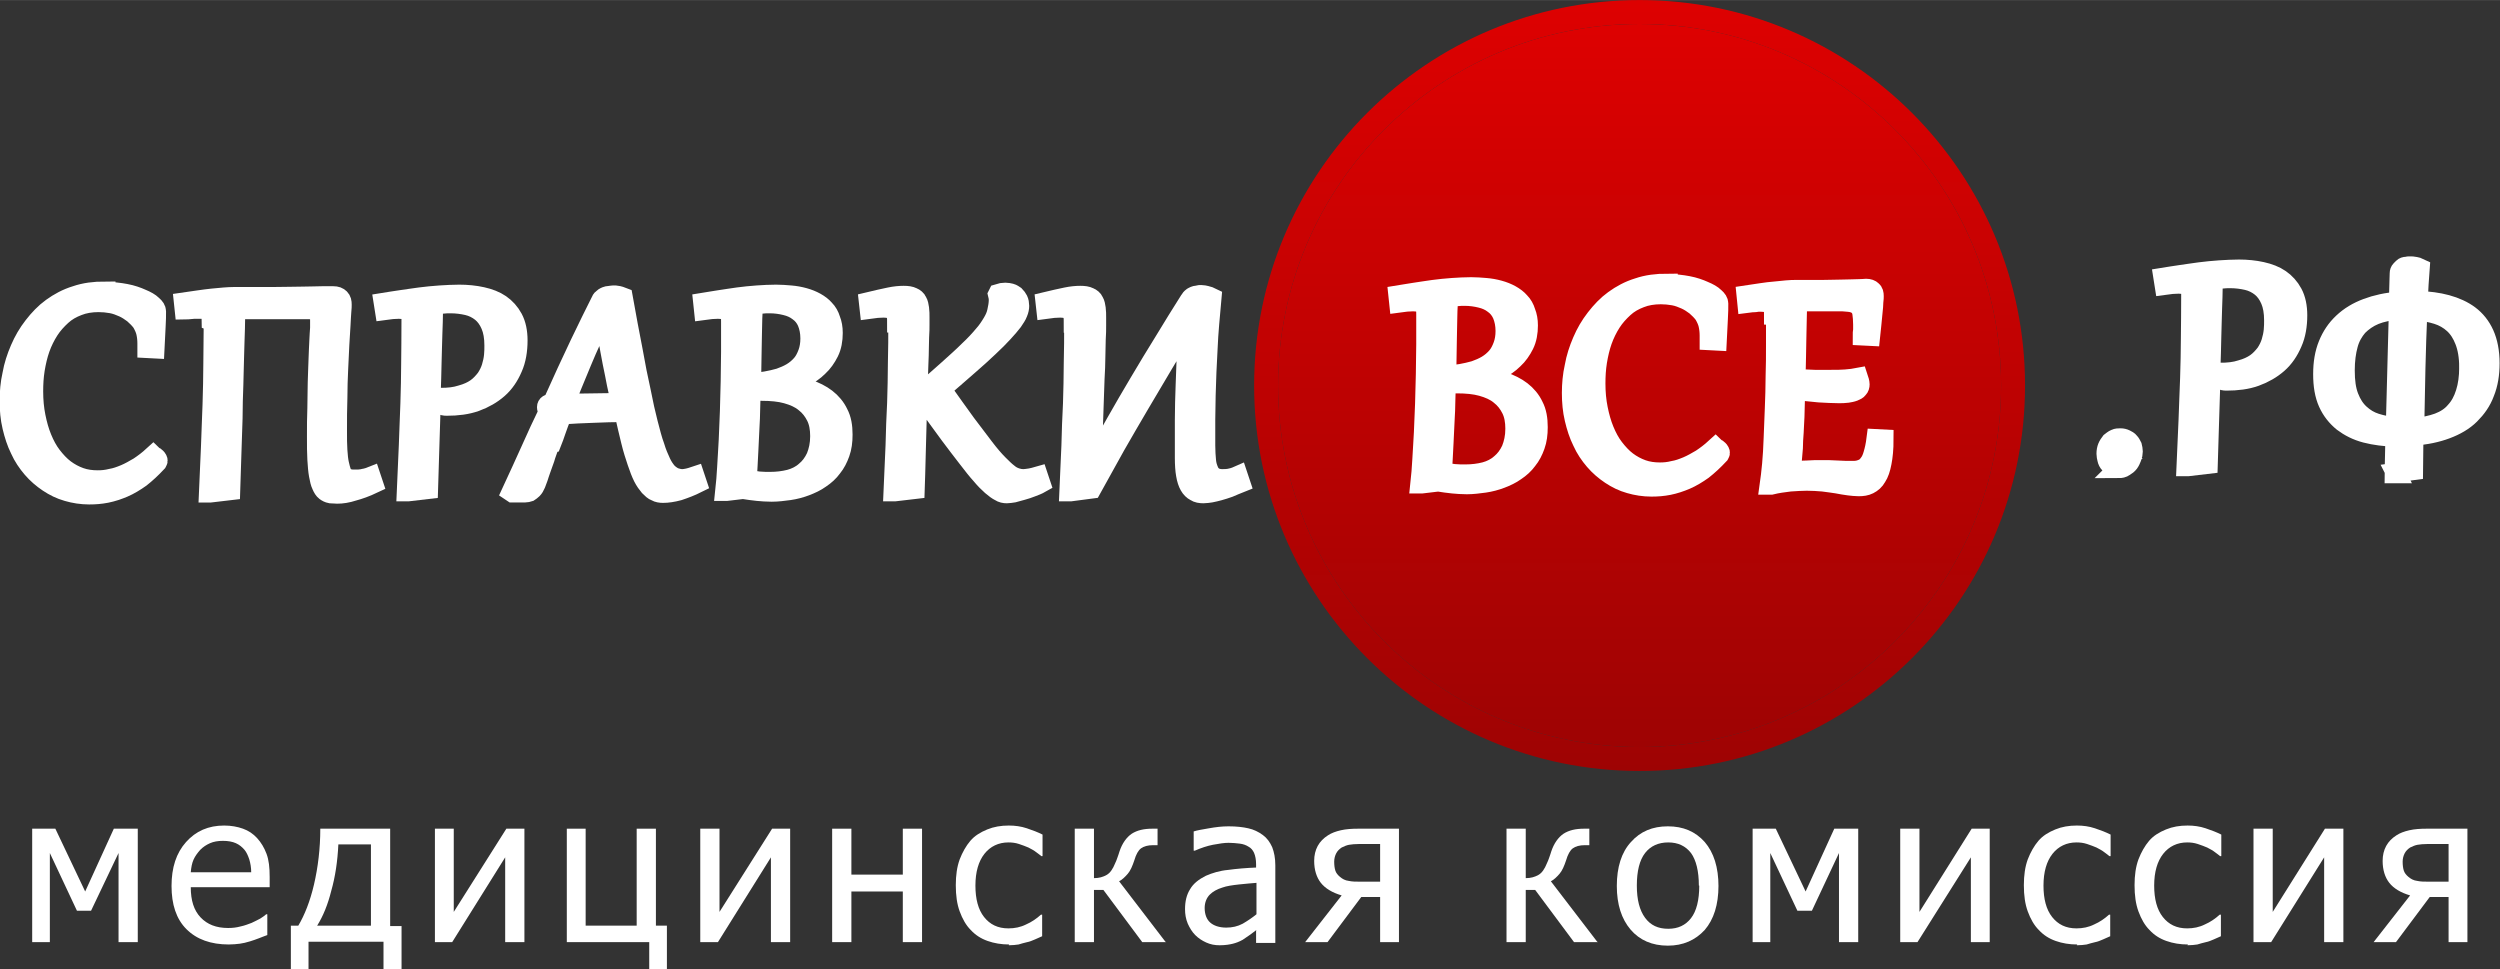 <?xml version="1.0" encoding="UTF-8"?>
<!DOCTYPE svg PUBLIC "-//W3C//DTD SVG 1.1//EN" "http://www.w3.org/Graphics/SVG/1.1/DTD/svg11.dtd">
<!-- Creator: CorelDRAW 2017 -->
<svg xmlns="http://www.w3.org/2000/svg" xml:space="preserve" width="63.692mm" height="24.694mm" version="1.1" shape-rendering="geometricPrecision" text-rendering="geometricPrecision" image-rendering="optimizeQuality" fill-rule="evenodd" clip-rule="evenodd"
viewBox="0 0 6369 2469"
 xmlns:xlink="http://www.w3.org/1999/xlink">
 <rect x="0" y="0" width="6369" height="2469" fill="#333333" stroke="none"/>
 <defs>
    <linearGradient id="id0" gradientUnits="userSpaceOnUse" x1="4177" y1="1964" x2="4177" y2="-1038">
     <stop offset="0" stop-opacity="1" stop-color="#9E0303"/>
     <stop offset="1" stop-opacity="1" stop-color="red"/>
    </linearGradient>
    <linearGradient id="id1" gradientUnits="userSpaceOnUse" x1="4177" y1="1903" x2="4177" y2="-911">
     <stop offset="0" stop-opacity="1" stop-color="#9E0303"/>
     <stop offset="1" stop-opacity="1" stop-color="red"/>
    </linearGradient>
 </defs>
 <g id="Слой_x0020_1">
  <g id="_2466965254128">
   <polygon fill="white" fill-rule="nonzero" points="351,2400 302,2400 302,2173 232,2320 196,2320 127,2173 127,2400 82,2400 82,2111 141,2111 217,2271 290,2111 351,2111 "/>
   <path id="1" fill="white" fill-rule="nonzero" d="M583 2406c-46,0 -82,-13 -108,-39 -26,-26 -38,-63 -38,-110 0,-47 12,-84 37,-112 25,-28 57,-42 97,-42 18,0 34,3 48,8 14,5 26,13 36,24 10,11 18,24 24,40 6,16 8,35 8,59l0 26 -201 0c0,34 8,59 25,77 17,18 40,27 70,27 11,0 21,-1 32,-4 10,-2 20,-6 28,-9 9,-4 16,-8 22,-11 6,-4 11,-7 15,-11l3 0 0 53c-6,2 -13,5 -21,8 -8,3 -16,6 -23,8 -10,3 -18,5 -26,6 -8,1 -18,2 -29,2zm57 -183c0,-13 -2,-24 -5,-34 -3,-9 -7,-18 -12,-24 -6,-7 -13,-13 -22,-17 -9,-4 -20,-6 -33,-6 -13,0 -24,2 -33,6 -9,4 -17,9 -25,17 -7,8 -13,16 -17,25 -4,9 -6,20 -7,32l154 0z"/>
   <path id="2" fill="white" fill-rule="nonzero" d="M1022 2469l-45 0 0 -70 -191 0 0 70 -45 0 0 -111 19 0c16,-27 30,-62 40,-105 10,-43 16,-91 16,-142l178 0 0 248 29 0 0 111zm-77 -111l0 -207 -83 0c-2,43 -8,83 -18,118 -9,36 -21,65 -36,89l137 0z"/>
   <polygon id="3" fill="white" fill-rule="nonzero" points="1336,2400 1287,2400 1287,2184 1152,2400 1108,2400 1108,2111 1156,2111 1156,2323 1290,2111 1336,2111 "/>
   <polygon id="4" fill="white" fill-rule="nonzero" points="1699,2469 1654,2469 1654,2400 1444,2400 1444,2111 1492,2111 1492,2358 1622,2358 1622,2111 1671,2111 1671,2358 1699,2358 "/>
   <polygon id="5" fill="white" fill-rule="nonzero" points="2013,2400 1964,2400 1964,2184 1829,2400 1784,2400 1784,2111 1833,2111 1833,2323 1967,2111 2013,2111 "/>
   <polygon id="6" fill="white" fill-rule="nonzero" points="2349,2400 2300,2400 2300,2271 2169,2271 2169,2400 2120,2400 2120,2111 2169,2111 2169,2228 2300,2228 2300,2111 2349,2111 "/>
   <path id="7" fill="white" fill-rule="nonzero" d="M2571 2406c-20,0 -38,-3 -55,-9 -17,-6 -31,-15 -43,-28 -12,-12 -21,-28 -28,-47 -7,-19 -10,-41 -10,-67 0,-25 3,-47 10,-66 7,-18 16,-34 27,-47 11,-13 26,-22 43,-29 17,-7 35,-10 55,-10 16,0 31,2 46,7 15,5 28,10 40,16l0 55 -3 0c-3,-3 -8,-6 -13,-10 -5,-4 -12,-8 -20,-12 -7,-3 -15,-6 -24,-9 -9,-3 -18,-4 -27,-4 -25,0 -46,10 -61,29 -15,19 -23,46 -23,81 0,34 7,61 22,80 15,19 35,29 62,29 16,0 31,-3 45,-10 14,-6 27,-15 38,-25l3 0 0 55c-5,2 -11,5 -18,8 -7,3 -14,6 -20,7 -8,2 -16,4 -22,6 -7,1 -15,2 -25,2z"/>
   <path id="8" fill="white" fill-rule="nonzero" d="M2971 2400l-61 0 -99 -133 -24 0 0 133 -49 0 0 -289 49 0 0 126c13,0 23,-3 32,-8 9,-5 16,-15 22,-30 2,-4 4,-9 6,-15 2,-6 4,-11 5,-15 7,-21 18,-36 31,-45 14,-9 31,-13 53,-13l13 0 0 42 -11 0c-14,0 -24,3 -31,8 -7,5 -13,16 -17,30 -5,15 -10,27 -17,35 -7,8 -14,15 -22,19l118 154z"/>
   <path id="9" fill="white" fill-rule="nonzero" d="M3201 2329l0 -80c-11,1 -26,2 -44,4 -18,2 -32,4 -43,8 -13,4 -24,10 -32,18 -8,8 -13,20 -13,34 0,16 5,29 14,37 9,8 23,13 41,13 15,0 29,-3 42,-10 12,-7 24,-15 35,-24zm0 40c-4,3 -9,7 -16,12 -7,5 -13,9 -19,13 -9,5 -17,8 -25,10 -8,2 -19,4 -34,4 -12,0 -23,-2 -34,-7 -11,-5 -20,-11 -28,-19 -8,-8 -14,-18 -19,-29 -5,-12 -7,-24 -7,-37 0,-20 4,-37 13,-51 8,-14 22,-25 40,-34 16,-7 35,-13 57,-15 22,-3 46,-5 71,-6l0 -9c0,-11 -2,-21 -5,-28 -3,-7 -8,-13 -14,-16 -6,-4 -14,-7 -23,-8 -9,-1 -18,-2 -28,-2 -11,0 -24,2 -40,5 -15,3 -30,8 -46,15l-3 0 0 -49c9,-3 22,-5 39,-8 17,-3 33,-5 50,-5 20,0 37,2 50,5 14,3 26,9 37,17 11,8 18,18 24,31 5,13 8,28 8,46l0 198 -49 0 0 -31z"/>
   <path id="10" fill="white" fill-rule="nonzero" d="M3565 2400l-49 0 0 -115 -48 0 -86 115 -57 0 93 -119c-24,-7 -42,-18 -53,-32 -11,-14 -17,-33 -17,-56 0,-14 3,-27 9,-38 6,-11 15,-20 26,-27 9,-6 20,-10 33,-13 13,-3 28,-4 44,-4l104 0 0 289zm-49 -153l0 -97 -53 0c-11,0 -20,1 -26,2 -6,1 -13,4 -19,7 -6,4 -11,9 -14,15 -3,6 -5,13 -5,21 0,9 1,17 3,23 2,6 6,11 12,16 6,5 13,9 22,10 9,2 18,2 29,2l51 0z"/>
   <path id="11" fill="white" fill-rule="nonzero" d="M4071 2400l-61 0 -99 -133 -24 0 0 133 -49 0 0 -289 49 0 0 126c13,0 23,-3 32,-8 9,-5 16,-15 22,-30 2,-4 4,-9 6,-15 2,-6 4,-11 5,-15 7,-21 18,-36 31,-45 14,-9 31,-13 53,-13l13 0 0 42 -11 0c-14,0 -24,3 -31,8 -7,5 -13,16 -17,30 -5,15 -10,27 -17,35 -7,8 -14,15 -22,19l118 154z"/>
   <path id="12" fill="white" fill-rule="nonzero" d="M4378 2256c0,49 -12,86 -35,113 -24,26 -55,40 -94,40 -40,0 -72,-14 -95,-41 -23,-27 -35,-64 -35,-111 0,-48 12,-86 36,-112 24,-27 55,-40 94,-40 39,0 70,13 94,40 23,27 35,64 35,113zm-50 0c0,-37 -7,-65 -20,-83 -14,-18 -33,-27 -58,-27 -25,0 -45,9 -59,27 -14,18 -21,46 -21,83 0,36 7,63 21,82 14,19 33,28 59,28 25,0 44,-9 58,-27 14,-18 21,-46 21,-83z"/>
   <polygon id="13" fill="white" fill-rule="nonzero" points="4734,2400 4685,2400 4685,2173 4616,2320 4579,2320 4510,2173 4510,2400 4465,2400 4465,2111 4524,2111 4600,2271 4673,2111 4734,2111 "/>
   <polygon id="14" fill="white" fill-rule="nonzero" points="5069,2400 5021,2400 5021,2184 4885,2400 4841,2400 4841,2111 4890,2111 4890,2323 5023,2111 5069,2111 "/>
   <path id="15" fill="white" fill-rule="nonzero" d="M5292 2406c-20,0 -38,-3 -55,-9 -17,-6 -31,-15 -43,-28 -12,-12 -21,-28 -28,-47 -7,-19 -10,-41 -10,-67 0,-25 3,-47 10,-66 7,-18 16,-34 27,-47 11,-13 26,-22 43,-29 17,-7 35,-10 55,-10 16,0 31,2 46,7 15,5 28,10 40,16l0 55 -3 0c-3,-3 -8,-6 -13,-10 -5,-4 -12,-8 -20,-12 -7,-3 -15,-6 -24,-9 -9,-3 -18,-4 -27,-4 -25,0 -46,10 -61,29 -15,19 -23,46 -23,81 0,34 7,61 22,80 15,19 35,29 62,29 16,0 31,-3 45,-10 14,-6 27,-15 38,-25l3 0 0 55c-5,2 -11,5 -18,8 -7,3 -14,6 -20,7 -8,2 -16,4 -22,6 -7,1 -15,2 -25,2z"/>
   <path id="16" fill="white" fill-rule="nonzero" d="M5574 2406c-20,0 -38,-3 -55,-9 -17,-6 -31,-15 -43,-28 -12,-12 -21,-28 -28,-47 -7,-19 -10,-41 -10,-67 0,-25 3,-47 10,-66 7,-18 16,-34 27,-47 11,-13 26,-22 43,-29 17,-7 35,-10 55,-10 16,0 31,2 46,7 15,5 28,10 40,16l0 55 -3 0c-3,-3 -8,-6 -13,-10 -5,-4 -12,-8 -20,-12 -7,-3 -15,-6 -24,-9 -9,-3 -18,-4 -27,-4 -25,0 -46,10 -61,29 -15,19 -23,46 -23,81 0,34 7,61 22,80 15,19 35,29 62,29 16,0 31,-3 45,-10 14,-6 27,-15 38,-25l3 0 0 55c-5,2 -11,5 -18,8 -7,3 -14,6 -20,7 -8,2 -16,4 -22,6 -7,1 -15,2 -25,2z"/>
   <polygon id="17" fill="white" fill-rule="nonzero" points="5970,2400 5921,2400 5921,2184 5786,2400 5741,2400 5741,2111 5790,2111 5790,2323 5923,2111 5970,2111 "/>
   <path id="18" fill="white" fill-rule="nonzero" d="M6287 2400l-49 0 0 -115 -48 0 -86 115 -57 0 93 -119c-24,-7 -42,-18 -53,-32 -11,-14 -17,-33 -17,-56 0,-14 3,-27 9,-38 6,-11 15,-20 26,-27 9,-6 20,-10 33,-13 13,-3 28,-4 44,-4l104 0 0 289zm-49 -153l0 -97 -53 0c-11,0 -20,1 -26,2 -6,1 -13,4 -19,7 -6,4 -11,9 -14,15 -3,6 -5,13 -5,21 0,9 1,17 3,23 2,6 6,11 12,16 6,5 13,9 22,10 9,2 18,2 29,2l51 0z"/>
   <path fill="white" fill-rule="nonzero" d="M268 743c19,0 36,2 52,5 16,3 30,8 41,13 12,5 21,10 27,16 7,6 10,11 10,16 0,10 0,23 -1,38 -1,16 -2,35 -3,57l-19 -1c0,-2 0,-4 0,-6 0,-2 0,-4 0,-6 0,-10 -1,-19 -3,-28 -2,-9 -6,-17 -11,-26 -6,-8 -13,-15 -21,-22 -8,-6 -17,-12 -26,-16 -9,-4 -19,-8 -30,-10 -11,-2 -22,-3 -33,-3 -19,0 -37,3 -52,9 -16,6 -30,14 -42,25 -12,11 -23,23 -32,37 -9,14 -17,30 -23,47 -6,17 -10,35 -13,53 -3,19 -4,37 -4,56 0,23 2,44 6,64 4,20 9,38 16,55 7,17 15,32 25,45 10,13 21,25 33,34 12,9 25,16 39,21 14,5 29,7 45,7 11,0 22,-1 34,-4 12,-2 23,-6 35,-11 12,-5 24,-12 36,-19 12,-8 24,-17 36,-28 1,1 2,1 4,2 1,1 3,2 4,3 1,1 2,2 3,4 1,1 1,2 1,4 0,1 -1,2 -2,4 -14,15 -28,28 -42,39 -14,10 -29,19 -43,25 -14,6 -29,11 -44,14 -15,3 -29,4 -44,4 -19,0 -38,-3 -55,-8 -18,-5 -34,-13 -49,-23 -15,-10 -29,-22 -41,-36 -12,-14 -23,-30 -31,-48 -9,-18 -15,-37 -20,-58 -5,-21 -7,-43 -7,-66 0,-22 2,-45 7,-67 4,-23 11,-44 20,-65 9,-21 20,-40 34,-58 14,-18 29,-34 47,-47 18,-13 38,-24 61,-31 23,-8 48,-11 75,-11z"/>
   <path id="1" fill="white" fill-rule="nonzero" d="M539 818c0,-6 -1,-12 -2,-16 -1,-4 -3,-7 -6,-9 -3,-2 -6,-4 -10,-5 -4,-1 -8,-1 -12,-1 -3,0 -5,0 -7,0 -2,0 -5,0 -8,0 -3,0 -6,1 -10,1 -4,0 -9,1 -14,1l-2 -19c28,-4 53,-8 73,-10 21,-2 40,-4 56,-4 38,0 71,0 100,0 29,0 54,-1 74,-1 20,0 37,-1 50,-1 13,0 22,0 28,0 8,0 13,2 17,6 4,4 5,9 5,16 0,3 0,9 -1,18 -1,9 -1,20 -2,34 -1,14 -2,30 -3,49 -1,19 -2,40 -3,63 -1,23 -2,47 -2,74 -1,27 -1,54 -1,84 0,19 0,35 1,49 1,14 2,25 4,34 2,9 4,17 6,22 2,5 5,9 9,12 3,3 7,5 11,5 4,1 9,1 14,1 3,0 6,0 9,0 3,0 6,-1 9,-1 3,-1 6,-1 10,-2 4,-1 8,-2 13,-4l6 18c-19,9 -36,15 -51,19 -15,5 -29,7 -41,7 -6,0 -12,-1 -17,-1 -5,-1 -9,-3 -13,-6 -4,-3 -7,-8 -10,-15 -3,-6 -5,-15 -7,-26 -2,-11 -3,-24 -4,-40 -1,-16 -1,-35 -1,-58 0,-25 0,-49 1,-72 0,-23 1,-46 1,-66 1,-21 1,-40 2,-58 1,-18 1,-34 2,-47 1,-14 1,-25 2,-34 0,-9 0,-15 0,-18 0,-4 0,-9 -1,-12 -1,-4 -2,-7 -4,-9 -2,-2 -5,-4 -8,-6 -4,-1 -8,-2 -15,-2 -7,0 -15,0 -24,0 -10,0 -22,0 -37,0 -15,0 -32,0 -53,0 -20,0 -45,0 -73,0 0,13 -1,29 -1,49 -1,19 -1,41 -2,65 -1,24 -1,50 -2,77 -1,28 -2,56 -2,86 -1,30 -2,60 -3,91 -1,31 -2,62 -3,93l-51 6 -4 0c2,-41 3,-80 5,-117 1,-37 3,-73 4,-108 1,-35 2,-70 2,-104 0,-34 1,-70 1,-106z"/>
   <path id="2" fill="white" fill-rule="nonzero" d="M1049 821c0,-6 0,-11 -1,-15 -1,-4 -3,-8 -5,-11 -2,-3 -6,-5 -10,-6 -4,-1 -10,-2 -17,-2 -10,0 -22,1 -36,3l-3 -19c13,-2 28,-5 44,-7 16,-2 32,-5 49,-7 17,-2 34,-4 51,-5 17,-1 33,-2 49,-2 20,0 40,2 58,6 18,4 34,10 47,19 13,9 24,21 32,36 8,15 12,34 12,56 0,26 -4,50 -13,70 -9,21 -21,39 -37,53 -16,14 -35,25 -57,33 -22,8 -47,11 -74,11 -6,0 -10,-1 -13,-3 -2,-2 -4,-6 -4,-12l0 -3c0,-1 0,-2 0,-3 21,0 39,-2 54,-7 15,-4 28,-10 38,-17 10,-7 18,-16 25,-25 6,-9 11,-19 14,-29 3,-10 5,-19 6,-29 1,-10 1,-18 1,-26 0,-21 -3,-38 -9,-52 -6,-14 -14,-25 -24,-33 -10,-8 -22,-14 -35,-17 -13,-3 -28,-5 -42,-5 -8,0 -15,0 -22,1 -7,1 -14,1 -23,2 0,11 -1,26 -1,44 -1,18 -1,40 -2,64 -1,24 -1,50 -2,79 -1,29 -2,58 -2,89 -1,31 -2,63 -3,96 -1,33 -2,65 -3,98l-51 6 -4 0c2,-41 3,-80 5,-117 1,-37 3,-72 4,-107 1,-35 2,-69 2,-103 0,-34 1,-69 1,-105z"/>
   <path id="3" fill="white" fill-rule="nonzero" d="M1401 1130c-5,15 -10,27 -13,38 -4,11 -7,20 -10,28 -3,8 -5,15 -7,21 -2,6 -4,11 -6,16 -2,5 -5,10 -8,13 -3,3 -6,5 -9,7 -3,1 -7,2 -11,2 -4,0 -8,0 -12,0 -2,0 -5,0 -9,0 -4,0 -7,0 -10,0l-3 -2c17,-37 34,-73 49,-107 15,-34 30,-66 45,-97 -3,-5 -4,-9 -4,-12 0,-6 5,-9 14,-9 26,-58 49,-108 70,-152 21,-44 39,-80 54,-110 1,-3 3,-5 6,-7 2,-2 5,-3 7,-4 3,-1 6,-2 9,-2 3,0 6,-1 9,-1 4,0 8,0 12,1 4,1 8,2 13,4 9,50 17,94 25,134 7,40 14,75 21,106 6,31 12,58 18,81 6,23 11,43 17,59 5,17 11,30 16,41 5,11 11,19 16,25 6,6 12,10 18,13 6,2 13,4 20,4 5,0 10,-1 15,-2 5,-1 11,-3 17,-5l6 18c-16,8 -32,14 -47,19 -15,4 -28,6 -40,6 -6,0 -13,-1 -18,-4 -6,-2 -11,-7 -17,-13 -5,-6 -11,-14 -16,-24 -5,-10 -10,-23 -15,-38 -5,-15 -11,-33 -16,-54 -5,-21 -11,-45 -17,-73 -26,0 -53,1 -78,2 -26,1 -53,2 -80,4 -6,15 -11,28 -15,40 -4,12 -8,23 -12,33zm180 -105c-3,-14 -6,-30 -10,-47 -3,-17 -7,-35 -11,-55 -4,-19 -7,-39 -11,-60 -4,-21 -7,-42 -11,-63l-1 0c-20,43 -39,83 -55,122 -16,39 -31,74 -43,106 25,0 48,-1 71,-1 23,0 46,-1 70,-1z"/>
   <path id="4" fill="white" fill-rule="nonzero" d="M1902 1220c11,3 21,5 31,6 10,1 20,1 29,1 18,0 34,-2 50,-6 15,-4 29,-11 40,-21 11,-9 20,-21 27,-36 6,-15 10,-32 10,-53 0,-19 -3,-36 -10,-50 -7,-14 -16,-26 -29,-36 -12,-10 -28,-17 -46,-22 -18,-5 -39,-7 -63,-7 -5,0 -9,0 -14,0 -5,0 -10,0 -14,1 0,9 -1,19 -1,31 0,12 -1,24 -1,37 -1,13 -1,27 -2,41 -1,14 -1,28 -2,42 -1,13 -1,26 -2,39 -1,12 -1,23 -2,33zm16 -443c0,9 0,21 -1,34 0,13 -1,29 -1,46 0,17 -1,35 -1,55 0,20 -1,41 -1,62 12,0 25,-1 37,-3 12,-2 24,-5 35,-8 11,-4 21,-8 31,-14 10,-6 18,-13 25,-21 7,-8 12,-18 16,-29 4,-11 6,-23 6,-37 0,-16 -3,-30 -8,-42 -5,-11 -12,-20 -22,-27 -9,-7 -20,-12 -33,-15 -12,-3 -26,-5 -40,-5 -7,0 -14,0 -21,1 -7,1 -14,1 -22,3zm-56 44c0,-6 0,-11 -1,-15 -1,-4 -3,-8 -5,-11 -2,-3 -6,-5 -10,-6 -4,-1 -10,-2 -17,-2 -10,0 -22,1 -36,3l-2 -19c13,-2 27,-5 42,-7 15,-2 31,-5 47,-7 16,-2 33,-4 49,-5 16,-1 32,-2 48,-2 12,0 25,1 37,2 12,1 23,3 34,6 11,3 21,7 30,12 9,5 17,11 23,18 7,7 12,16 15,26 4,10 6,21 6,34 0,18 -3,35 -10,49 -7,14 -16,27 -27,37 -11,11 -24,20 -39,27 -15,7 -30,13 -47,17l0 2c22,2 41,5 59,11 18,6 34,14 47,24 13,10 24,23 31,38 8,15 11,33 11,54 0,18 -2,33 -7,47 -5,14 -11,26 -20,37 -8,11 -18,20 -30,28 -11,8 -24,14 -37,19 -13,5 -28,9 -42,11 -15,2 -30,4 -45,4 -13,0 -25,-1 -36,-2 -11,-1 -24,-3 -37,-5l-42 5 -4 0c2,-19 4,-39 5,-61 1,-22 3,-45 4,-69 1,-24 2,-48 3,-73 1,-25 1,-51 2,-76 0,-26 1,-51 1,-76 0,-25 0,-50 0,-74z"/>
   <path id="5" fill="white" fill-rule="nonzero" d="M2344 1004c27,-23 51,-44 71,-62 20,-18 38,-34 53,-49 15,-14 27,-27 37,-39 10,-11 17,-22 23,-32 6,-10 10,-19 12,-29 2,-9 4,-19 4,-29 0,-5 -1,-10 -2,-14l1 -2c6,-2 12,-3 18,-3 5,0 10,1 14,2 4,1 8,4 11,6 3,3 6,7 8,11 2,4 3,10 3,15 0,5 -1,11 -4,18 -2,6 -7,13 -13,22 -6,8 -14,17 -24,28 -10,11 -22,23 -37,37 -15,14 -32,30 -52,47 -20,18 -43,37 -69,60 24,34 45,63 63,88 18,24 34,45 47,62 13,17 25,31 35,41 10,10 18,18 26,24 7,6 14,9 20,11 6,2 12,3 18,3 5,0 11,-1 18,-2 6,-1 13,-3 20,-5l6 18c-7,4 -15,7 -23,10 -8,3 -16,6 -24,8 -8,2 -15,4 -22,6 -7,1 -12,2 -17,2 -6,0 -12,-1 -18,-5 -6,-3 -13,-8 -21,-15 -8,-7 -17,-16 -27,-28 -10,-11 -21,-25 -34,-42 -13,-17 -28,-36 -45,-59 -17,-23 -36,-49 -57,-78 -3,-4 -6,-8 -9,-12 -3,-4 -6,-8 -9,-13l0 -3zm-59 -182c0,-7 0,-13 -1,-17 -1,-5 -3,-9 -5,-12 -3,-3 -6,-5 -11,-7 -4,-1 -10,-2 -17,-2 -10,0 -22,1 -36,3l-2 -18c21,-5 38,-9 53,-12 14,-3 27,-4 36,-4 10,0 17,1 23,4 5,2 10,6 12,11 3,5 4,11 5,18 1,7 1,15 1,24 0,2 0,8 0,16 0,8 0,19 -1,33 0,13 -1,29 -1,46 -1,17 -1,36 -2,57 -1,20 -1,42 -2,65 -1,23 -1,46 -2,71 -1,24 -1,49 -2,74 -1,25 -1,50 -2,74l-51 6 -4 0c2,-41 3,-80 5,-117 1,-37 2,-73 4,-108 1,-35 2,-69 2,-103 1,-34 1,-68 1,-102z"/>
   <path id="6" fill="white" fill-rule="nonzero" d="M2735 822c0,-7 0,-13 -1,-17 -1,-5 -3,-9 -5,-12 -3,-3 -6,-5 -11,-7 -4,-1 -10,-2 -17,-2 -10,0 -22,1 -36,3l-2 -18c21,-5 38,-9 53,-12 14,-3 27,-4 36,-4 10,0 17,1 23,4 5,2 10,6 12,11 3,5 4,11 5,18 1,7 1,15 1,24 0,4 0,10 0,19 0,9 0,21 -1,35 0,14 -1,29 -1,46 0,17 -1,35 -2,54 -1,19 -1,39 -2,58 -1,20 -1,40 -2,59 -1,19 -1,38 -2,56 -1,18 -2,34 -3,49l2 0c20,-37 40,-73 60,-108 20,-35 40,-70 61,-105 21,-35 41,-69 63,-104 21,-35 43,-70 65,-105 1,-2 3,-4 5,-6 2,-2 5,-3 7,-4 3,-1 5,-2 8,-2 3,-1 6,-1 9,-1 4,0 9,1 13,2 5,1 10,3 14,5 -2,23 -4,46 -6,67 -2,21 -3,42 -4,62 -1,20 -2,40 -3,60 -1,20 -1,40 -2,60 0,20 -1,41 -1,62 0,21 0,43 0,66 0,15 1,28 2,39 1,11 4,19 7,26 3,7 8,12 13,15 5,3 12,5 20,5 6,0 12,0 18,-1 6,-1 14,-3 23,-7l6 18c-10,4 -20,8 -29,12 -9,3 -17,6 -25,8 -8,2 -15,4 -21,5 -7,1 -13,2 -19,2 -8,0 -15,-1 -21,-5 -6,-3 -11,-8 -15,-15 -4,-7 -7,-16 -9,-28 -2,-11 -3,-26 -3,-43 0,-33 0,-65 0,-96 0,-31 1,-60 2,-88 1,-28 2,-55 3,-82 1,-26 3,-51 5,-76l-2 0c-21,35 -42,69 -62,103 -20,34 -41,69 -61,103 -20,34 -41,70 -61,105 -20,36 -40,72 -61,110l-53 7 -4 0c2,-41 3,-79 5,-116 1,-37 2,-72 4,-107 1,-35 2,-69 2,-103 1,-34 1,-69 1,-104z"/>
   <path id="7" fill="none" fill-rule="nonzero" stroke="white" stroke-width="50" d="M268 743c19,0 36,2 52,5 16,3 30,8 41,13 12,5 21,10 27,16 7,6 10,11 10,16 0,10 0,23 -1,38 -1,16 -2,35 -3,57l-19 -1c0,-2 0,-4 0,-6 0,-2 0,-4 0,-6 0,-10 -1,-19 -3,-28 -2,-9 -6,-17 -11,-26 -6,-8 -13,-15 -21,-22 -8,-6 -17,-12 -26,-16 -9,-4 -19,-8 -30,-10 -11,-2 -22,-3 -33,-3 -19,0 -37,3 -52,9 -16,6 -30,14 -42,25 -12,11 -23,23 -32,37 -9,14 -17,30 -23,47 -6,17 -10,35 -13,53 -3,19 -4,37 -4,56 0,23 2,44 6,64 4,20 9,38 16,55 7,17 15,32 25,45 10,13 21,25 33,34 12,9 25,16 39,21 14,5 29,7 45,7 11,0 22,-1 34,-4 12,-2 23,-6 35,-11 12,-5 24,-12 36,-19 12,-8 24,-17 36,-28 1,1 2,1 4,2 1,1 3,2 4,3 1,1 2,2 3,4 1,1 1,2 1,4 0,1 -1,2 -2,4 -14,15 -28,28 -42,39 -14,10 -29,19 -43,25 -14,6 -29,11 -44,14 -15,3 -29,4 -44,4 -19,0 -38,-3 -55,-8 -18,-5 -34,-13 -49,-23 -15,-10 -29,-22 -41,-36 -12,-14 -23,-30 -31,-48 -9,-18 -15,-37 -20,-58 -5,-21 -7,-43 -7,-66 0,-22 2,-45 7,-67 4,-23 11,-44 20,-65 9,-21 20,-40 34,-58 14,-18 29,-34 47,-47 18,-13 38,-24 61,-31 23,-8 48,-11 75,-11z"/>
   <path id="8" fill="none" fill-rule="nonzero" stroke="white" stroke-width="50" d="M539 818c0,-6 -1,-12 -2,-16 -1,-4 -3,-7 -6,-9 -3,-2 -6,-4 -10,-5 -4,-1 -8,-1 -12,-1 -3,0 -5,0 -7,0 -2,0 -5,0 -8,0 -3,0 -6,1 -10,1 -4,0 -9,1 -14,1l-2 -19c28,-4 53,-8 73,-10 21,-2 40,-4 56,-4 38,0 71,0 100,0 29,0 54,-1 74,-1 20,0 37,-1 50,-1 13,0 22,0 28,0 8,0 13,2 17,6 4,4 5,9 5,16 0,3 0,9 -1,18 -1,9 -1,20 -2,34 -1,14 -2,30 -3,49 -1,19 -2,40 -3,63 -1,23 -2,47 -2,74 -1,27 -1,54 -1,84 0,19 0,35 1,49 1,14 2,25 4,34 2,9 4,17 6,22 2,5 5,9 9,12 3,3 7,5 11,5 4,1 9,1 14,1 3,0 6,0 9,0 3,0 6,-1 9,-1 3,-1 6,-1 10,-2 4,-1 8,-2 13,-4l6 18c-19,9 -36,15 -51,19 -15,5 -29,7 -41,7 -6,0 -12,-1 -17,-1 -5,-1 -9,-3 -13,-6 -4,-3 -7,-8 -10,-15 -3,-6 -5,-15 -7,-26 -2,-11 -3,-24 -4,-40 -1,-16 -1,-35 -1,-58 0,-25 0,-49 1,-72 0,-23 1,-46 1,-66 1,-21 1,-40 2,-58 1,-18 1,-34 2,-47 1,-14 1,-25 2,-34 0,-9 0,-15 0,-18 0,-4 0,-9 -1,-12 -1,-4 -2,-7 -4,-9 -2,-2 -5,-4 -8,-6 -4,-1 -8,-2 -15,-2 -7,0 -15,0 -24,0 -10,0 -22,0 -37,0 -15,0 -32,0 -53,0 -20,0 -45,0 -73,0 0,13 -1,29 -1,49 -1,19 -1,41 -2,65 -1,24 -1,50 -2,77 -1,28 -2,56 -2,86 -1,30 -2,60 -3,91 -1,31 -2,62 -3,93l-51 6 -4 0c2,-41 3,-80 5,-117 1,-37 3,-73 4,-108 1,-35 2,-70 2,-104 0,-34 1,-70 1,-106z"/>
   <path id="9" fill="none" fill-rule="nonzero" stroke="white" stroke-width="50" d="M1049 821c0,-6 0,-11 -1,-15 -1,-4 -3,-8 -5,-11 -2,-3 -6,-5 -10,-6 -4,-1 -10,-2 -17,-2 -10,0 -22,1 -36,3l-3 -19c13,-2 28,-5 44,-7 16,-2 32,-5 49,-7 17,-2 34,-4 51,-5 17,-1 33,-2 49,-2 20,0 40,2 58,6 18,4 34,10 47,19 13,9 24,21 32,36 8,15 12,34 12,56 0,26 -4,50 -13,70 -9,21 -21,39 -37,53 -16,14 -35,25 -57,33 -22,8 -47,11 -74,11 -6,0 -10,-1 -13,-3 -2,-2 -4,-6 -4,-12l0 -3c0,-1 0,-2 0,-3 21,0 39,-2 54,-7 15,-4 28,-10 38,-17 10,-7 18,-16 25,-25 6,-9 11,-19 14,-29 3,-10 5,-19 6,-29 1,-10 1,-18 1,-26 0,-21 -3,-38 -9,-52 -6,-14 -14,-25 -24,-33 -10,-8 -22,-14 -35,-17 -13,-3 -28,-5 -42,-5 -8,0 -15,0 -22,1 -7,1 -14,1 -23,2 0,11 -1,26 -1,44 -1,18 -1,40 -2,64 -1,24 -1,50 -2,79 -1,29 -2,58 -2,89 -1,31 -2,63 -3,96 -1,33 -2,65 -3,98l-51 6 -4 0c2,-41 3,-80 5,-117 1,-37 3,-72 4,-107 1,-35 2,-69 2,-103 0,-34 1,-69 1,-105z"/>
   <path id="10" fill="none" fill-rule="nonzero" stroke="white" stroke-width="50" d="M1401 1130c-5,15 -10,27 -13,38 -4,11 -7,20 -10,28 -3,8 -5,15 -7,21 -2,6 -4,11 -6,16 -2,5 -5,10 -8,13 -3,3 -6,5 -9,7 -3,1 -7,2 -11,2 -4,0 -8,0 -12,0 -2,0 -5,0 -9,0 -4,0 -7,0 -10,0l-3 -2c17,-37 34,-73 49,-107 15,-34 30,-66 45,-97 -3,-5 -4,-9 -4,-12 0,-6 5,-9 14,-9 26,-58 49,-108 70,-152 21,-44 39,-80 54,-110 1,-3 3,-5 6,-7 2,-2 5,-3 7,-4 3,-1 6,-2 9,-2 3,0 6,-1 9,-1 4,0 8,0 12,1 4,1 8,2 13,4 9,50 17,94 25,134 7,40 14,75 21,106 6,31 12,58 18,81 6,23 11,43 17,59 5,17 11,30 16,41 5,11 11,19 16,25 6,6 12,10 18,13 6,2 13,4 20,4 5,0 10,-1 15,-2 5,-1 11,-3 17,-5l6 18c-16,8 -32,14 -47,19 -15,4 -28,6 -40,6 -6,0 -13,-1 -18,-4 -6,-2 -11,-7 -17,-13 -5,-6 -11,-14 -16,-24 -5,-10 -10,-23 -15,-38 -5,-15 -11,-33 -16,-54 -5,-21 -11,-45 -17,-73 -26,0 -53,1 -78,2 -26,1 -53,2 -80,4 -6,15 -11,28 -15,40 -4,12 -8,23 -12,33zm180 -105c-3,-14 -6,-30 -10,-47 -3,-17 -7,-35 -11,-55 -4,-19 -7,-39 -11,-60 -4,-21 -7,-42 -11,-63l-1 0c-20,43 -39,83 -55,122 -16,39 -31,74 -43,106 25,0 48,-1 71,-1 23,0 46,-1 70,-1z"/>
   <path id="11" fill="none" fill-rule="nonzero" stroke="white" stroke-width="50" d="M1902 1220c11,3 21,5 31,6 10,1 20,1 29,1 18,0 34,-2 50,-6 15,-4 29,-11 40,-21 11,-9 20,-21 27,-36 6,-15 10,-32 10,-53 0,-19 -3,-36 -10,-50 -7,-14 -16,-26 -29,-36 -12,-10 -28,-17 -46,-22 -18,-5 -39,-7 -63,-7 -5,0 -9,0 -14,0 -5,0 -10,0 -14,1 0,9 -1,19 -1,31 0,12 -1,24 -1,37 -1,13 -1,27 -2,41 -1,14 -1,28 -2,42 -1,13 -1,26 -2,39 -1,12 -1,23 -2,33zm16 -443c0,9 0,21 -1,34 0,13 -1,29 -1,46 0,17 -1,35 -1,55 0,20 -1,41 -1,62 12,0 25,-1 37,-3 12,-2 24,-5 35,-8 11,-4 21,-8 31,-14 10,-6 18,-13 25,-21 7,-8 12,-18 16,-29 4,-11 6,-23 6,-37 0,-16 -3,-30 -8,-42 -5,-11 -12,-20 -22,-27 -9,-7 -20,-12 -33,-15 -12,-3 -26,-5 -40,-5 -7,0 -14,0 -21,1 -7,1 -14,1 -22,3zm-56 44c0,-6 0,-11 -1,-15 -1,-4 -3,-8 -5,-11 -2,-3 -6,-5 -10,-6 -4,-1 -10,-2 -17,-2 -10,0 -22,1 -36,3l-2 -19c13,-2 27,-5 42,-7 15,-2 31,-5 47,-7 16,-2 33,-4 49,-5 16,-1 32,-2 48,-2 12,0 25,1 37,2 12,1 23,3 34,6 11,3 21,7 30,12 9,5 17,11 23,18 7,7 12,16 15,26 4,10 6,21 6,34 0,18 -3,35 -10,49 -7,14 -16,27 -27,37 -11,11 -24,20 -39,27 -15,7 -30,13 -47,17l0 2c22,2 41,5 59,11 18,6 34,14 47,24 13,10 24,23 31,38 8,15 11,33 11,54 0,18 -2,33 -7,47 -5,14 -11,26 -20,37 -8,11 -18,20 -30,28 -11,8 -24,14 -37,19 -13,5 -28,9 -42,11 -15,2 -30,4 -45,4 -13,0 -25,-1 -36,-2 -11,-1 -24,-3 -37,-5l-42 5 -4 0c2,-19 4,-39 5,-61 1,-22 3,-45 4,-69 1,-24 2,-48 3,-73 1,-25 1,-51 2,-76 0,-26 1,-51 1,-76 0,-25 0,-50 0,-74z"/>
   <path id="12" fill="none" fill-rule="nonzero" stroke="white" stroke-width="50" d="M2344 1004c27,-23 51,-44 71,-62 20,-18 38,-34 53,-49 15,-14 27,-27 37,-39 10,-11 17,-22 23,-32 6,-10 10,-19 12,-29 2,-9 4,-19 4,-29 0,-5 -1,-10 -2,-14l1 -2c6,-2 12,-3 18,-3 5,0 10,1 14,2 4,1 8,4 11,6 3,3 6,7 8,11 2,4 3,10 3,15 0,5 -1,11 -4,18 -2,6 -7,13 -13,22 -6,8 -14,17 -24,28 -10,11 -22,23 -37,37 -15,14 -32,30 -52,47 -20,18 -43,37 -69,60 24,34 45,63 63,88 18,24 34,45 47,62 13,17 25,31 35,41 10,10 18,18 26,24 7,6 14,9 20,11 6,2 12,3 18,3 5,0 11,-1 18,-2 6,-1 13,-3 20,-5l6 18c-7,4 -15,7 -23,10 -8,3 -16,6 -24,8 -8,2 -15,4 -22,6 -7,1 -12,2 -17,2 -6,0 -12,-1 -18,-5 -6,-3 -13,-8 -21,-15 -8,-7 -17,-16 -27,-28 -10,-11 -21,-25 -34,-42 -13,-17 -28,-36 -45,-59 -17,-23 -36,-49 -57,-78 -3,-4 -6,-8 -9,-12 -3,-4 -6,-8 -9,-13l0 -3zm-59 -182c0,-7 0,-13 -1,-17 -1,-5 -3,-9 -5,-12 -3,-3 -6,-5 -11,-7 -4,-1 -10,-2 -17,-2 -10,0 -22,1 -36,3l-2 -18c21,-5 38,-9 53,-12 14,-3 27,-4 36,-4 10,0 17,1 23,4 5,2 10,6 12,11 3,5 4,11 5,18 1,7 1,15 1,24 0,2 0,8 0,16 0,8 0,19 -1,33 0,13 -1,29 -1,46 -1,17 -1,36 -2,57 -1,20 -1,42 -2,65 -1,23 -1,46 -2,71 -1,24 -1,49 -2,74 -1,25 -1,50 -2,74l-51 6 -4 0c2,-41 3,-80 5,-117 1,-37 2,-73 4,-108 1,-35 2,-69 2,-103 1,-34 1,-68 1,-102z"/>
   <path id="13" fill="none" fill-rule="nonzero" stroke="white" stroke-width="50" d="M2735 822c0,-7 0,-13 -1,-17 -1,-5 -3,-9 -5,-12 -3,-3 -6,-5 -11,-7 -4,-1 -10,-2 -17,-2 -10,0 -22,1 -36,3l-2 -18c21,-5 38,-9 53,-12 14,-3 27,-4 36,-4 10,0 17,1 23,4 5,2 10,6 12,11 3,5 4,11 5,18 1,7 1,15 1,24 0,4 0,10 0,19 0,9 0,21 -1,35 0,14 -1,29 -1,46 0,17 -1,35 -2,54 -1,19 -1,39 -2,58 -1,20 -1,40 -2,59 -1,19 -1,38 -2,56 -1,18 -2,34 -3,49l2 0c20,-37 40,-73 60,-108 20,-35 40,-70 61,-105 21,-35 41,-69 63,-104 21,-35 43,-70 65,-105 1,-2 3,-4 5,-6 2,-2 5,-3 7,-4 3,-1 5,-2 8,-2 3,-1 6,-1 9,-1 4,0 9,1 13,2 5,1 10,3 14,5 -2,23 -4,46 -6,67 -2,21 -3,42 -4,62 -1,20 -2,40 -3,60 -1,20 -1,40 -2,60 0,20 -1,41 -1,62 0,21 0,43 0,66 0,15 1,28 2,39 1,11 4,19 7,26 3,7 8,12 13,15 5,3 12,5 20,5 6,0 12,0 18,-1 6,-1 14,-3 23,-7l6 18c-10,4 -20,8 -29,12 -9,3 -17,6 -25,8 -8,2 -15,4 -21,5 -7,1 -13,2 -19,2 -8,0 -15,-1 -21,-5 -6,-3 -11,-8 -15,-15 -4,-7 -7,-16 -9,-28 -2,-11 -3,-26 -3,-43 0,-33 0,-65 0,-96 0,-31 1,-60 2,-88 1,-28 2,-55 3,-82 1,-26 3,-51 5,-76l-2 0c-21,35 -42,69 -62,103 -20,34 -41,69 -61,103 -20,34 -41,70 -61,105 -20,36 -40,72 -61,110l-53 7 -4 0c2,-41 3,-79 5,-116 1,-37 2,-72 4,-107 1,-35 2,-69 2,-103 1,-34 1,-69 1,-104z"/>
   <path fill="url(#id0)" d="M4177 0c542,0 982,440 982,982 0,542 -440,982 -982,982 -542,0 -982,-440 -982,-982 0,-542 440,-982 982,-982zm0 61c508,0 921,412 921,921 0,508 -412,921 -921,921 -508,0 -921,-412 -921,-921 0,-508 412,-921 921,-921z"/>
   <path fill="white" fill-rule="nonzero" d="M5398 1192c-5,0 -10,-1 -14,-3 -4,-2 -8,-5 -10,-8 -3,-3 -5,-7 -6,-12 -1,-4 -2,-9 -2,-13 0,-7 1,-12 3,-17 2,-5 5,-9 8,-13 4,-3 7,-6 12,-8 4,-2 8,-2 13,-2 5,0 9,1 13,3 4,2 8,4 10,7 3,3 5,7 7,11 1,4 2,9 2,13 0,5 -1,10 -3,15 -2,5 -4,10 -7,14 -3,4 -7,7 -12,10 -4,3 -9,4 -15,4z"/>
   <path id="1" fill="white" fill-rule="nonzero" d="M5583 757c0,-6 0,-11 -1,-15 -1,-4 -3,-8 -5,-11 -2,-3 -6,-5 -10,-6 -4,-1 -10,-2 -17,-2 -10,0 -22,1 -36,3l-3 -19c13,-2 28,-5 44,-7 16,-2 32,-5 49,-7 17,-2 34,-4 51,-5 17,-1 33,-2 49,-2 20,0 40,2 58,6 18,4 34,10 47,19 13,9 24,21 32,36 8,15 12,34 12,56 0,26 -4,50 -13,70 -9,21 -21,39 -37,53 -16,14 -35,25 -57,33 -22,8 -47,11 -74,11 -6,0 -10,-1 -13,-3 -2,-2 -4,-6 -4,-12l0 -3c0,-1 0,-2 0,-3 21,0 39,-2 54,-7 15,-4 28,-10 38,-17 10,-7 18,-16 25,-25 6,-9 11,-19 14,-29 3,-10 5,-19 6,-29 1,-10 1,-18 1,-26 0,-21 -3,-38 -9,-52 -6,-14 -14,-25 -24,-33 -10,-8 -22,-14 -35,-17 -13,-3 -28,-5 -42,-5 -8,0 -15,0 -22,1 -7,1 -14,1 -23,2 0,11 -1,26 -1,44 -1,18 -1,40 -2,64 -1,24 -1,50 -2,79 -1,29 -2,58 -2,89 -1,31 -2,63 -3,96 -1,33 -2,65 -3,98l-51 6 -4 0c2,-41 3,-80 5,-117 1,-37 3,-72 4,-107 1,-35 2,-69 2,-103 0,-34 1,-69 1,-105z"/>
   <path id="2" fill="white" fill-rule="nonzero" d="M6104 1206l-4 0c0,-14 1,-29 1,-44 0,-16 1,-32 1,-49 -27,-1 -52,-4 -75,-10 -23,-6 -42,-16 -58,-28 -16,-13 -29,-29 -38,-49 -9,-20 -13,-44 -13,-73 0,-28 4,-53 13,-75 9,-22 21,-40 38,-56 17,-16 37,-28 61,-37 24,-9 51,-15 81,-17 0,-13 1,-26 1,-38 0,-12 1,-23 1,-34 0,-3 1,-6 3,-8 2,-2 4,-4 6,-6 2,-2 5,-3 8,-3 3,-1 6,-1 10,-1 4,0 8,0 12,1 5,1 9,2 13,4 -2,27 -4,54 -5,83 27,1 51,4 73,10 22,6 42,15 58,27 16,12 29,28 38,48 9,20 14,45 14,74 0,28 -4,53 -13,75 -8,22 -21,40 -37,56 -16,16 -37,28 -61,37 -24,9 -52,15 -83,17l-1 88 -45 6zm186 -271c0,-27 -4,-49 -11,-67 -7,-18 -16,-32 -28,-43 -12,-11 -26,-19 -42,-24 -16,-5 -32,-8 -50,-10 -2,49 -4,98 -5,148 -1,50 -2,100 -3,150 24,-1 44,-6 61,-12 18,-7 32,-16 43,-29 12,-13 20,-28 26,-47 6,-19 9,-40 9,-66zm-316 9c0,27 3,49 10,67 7,18 16,32 28,43 12,11 25,19 41,24 16,5 32,8 50,10 1,-24 1,-49 2,-74 1,-25 1,-51 2,-77 1,-25 1,-51 2,-76 1,-25 1,-49 2,-72 -23,2 -44,6 -61,13 -17,7 -31,17 -43,29 -11,13 -20,28 -25,47 -5,18 -8,40 -8,65z"/>
   <path id="3" fill="none" fill-rule="nonzero" stroke="white" stroke-width="50" d="M5398 1192c-5,0 -10,-1 -14,-3 -4,-2 -8,-5 -10,-8 -3,-3 -5,-7 -6,-12 -1,-4 -2,-9 -2,-13 0,-7 1,-12 3,-17 2,-5 5,-9 8,-13 4,-3 7,-6 12,-8 4,-2 8,-2 13,-2 5,0 9,1 13,3 4,2 8,4 10,7 3,3 5,7 7,11 1,4 2,9 2,13 0,5 -1,10 -3,15 -2,5 -4,10 -7,14 -3,4 -7,7 -12,10 -4,3 -9,4 -15,4z"/>
   <path id="4" fill="none" fill-rule="nonzero" stroke="white" stroke-width="50" d="M5583 757c0,-6 0,-11 -1,-15 -1,-4 -3,-8 -5,-11 -2,-3 -6,-5 -10,-6 -4,-1 -10,-2 -17,-2 -10,0 -22,1 -36,3l-3 -19c13,-2 28,-5 44,-7 16,-2 32,-5 49,-7 17,-2 34,-4 51,-5 17,-1 33,-2 49,-2 20,0 40,2 58,6 18,4 34,10 47,19 13,9 24,21 32,36 8,15 12,34 12,56 0,26 -4,50 -13,70 -9,21 -21,39 -37,53 -16,14 -35,25 -57,33 -22,8 -47,11 -74,11 -6,0 -10,-1 -13,-3 -2,-2 -4,-6 -4,-12l0 -3c0,-1 0,-2 0,-3 21,0 39,-2 54,-7 15,-4 28,-10 38,-17 10,-7 18,-16 25,-25 6,-9 11,-19 14,-29 3,-10 5,-19 6,-29 1,-10 1,-18 1,-26 0,-21 -3,-38 -9,-52 -6,-14 -14,-25 -24,-33 -10,-8 -22,-14 -35,-17 -13,-3 -28,-5 -42,-5 -8,0 -15,0 -22,1 -7,1 -14,1 -23,2 0,11 -1,26 -1,44 -1,18 -1,40 -2,64 -1,24 -1,50 -2,79 -1,29 -2,58 -2,89 -1,31 -2,63 -3,96 -1,33 -2,65 -3,98l-51 6 -4 0c2,-41 3,-80 5,-117 1,-37 3,-72 4,-107 1,-35 2,-69 2,-103 0,-34 1,-69 1,-105z"/>
   <path id="5" fill="none" fill-rule="nonzero" stroke="white" stroke-width="50" d="M6104 1206l-4 0c0,-14 1,-29 1,-44 0,-16 1,-32 1,-49 -27,-1 -52,-4 -75,-10 -23,-6 -42,-16 -58,-28 -16,-13 -29,-29 -38,-49 -9,-20 -13,-44 -13,-73 0,-28 4,-53 13,-75 9,-22 21,-40 38,-56 17,-16 37,-28 61,-37 24,-9 51,-15 81,-17 0,-13 1,-26 1,-38 0,-12 1,-23 1,-34 0,-3 1,-6 3,-8 2,-2 4,-4 6,-6 2,-2 5,-3 8,-3 3,-1 6,-1 10,-1 4,0 8,0 12,1 5,1 9,2 13,4 -2,27 -4,54 -5,83 27,1 51,4 73,10 22,6 42,15 58,27 16,12 29,28 38,48 9,20 14,45 14,74 0,28 -4,53 -13,75 -8,22 -21,40 -37,56 -16,16 -37,28 -61,37 -24,9 -52,15 -83,17l-1 88 -45 6zm186 -271c0,-27 -4,-49 -11,-67 -7,-18 -16,-32 -28,-43 -12,-11 -26,-19 -42,-24 -16,-5 -32,-8 -50,-10 -2,49 -4,98 -5,148 -1,50 -2,100 -3,150 24,-1 44,-6 61,-12 18,-7 32,-16 43,-29 12,-13 20,-28 26,-47 6,-19 9,-40 9,-66zm-316 9c0,27 3,49 10,67 7,18 16,32 28,43 12,11 25,19 41,24 16,5 32,8 50,10 1,-24 1,-49 2,-74 1,-25 1,-51 2,-77 1,-25 1,-51 2,-76 1,-25 1,-49 2,-72 -23,2 -44,6 -61,13 -17,7 -31,17 -43,29 -11,13 -20,28 -25,47 -5,18 -8,40 -8,65z"/>
   <circle fill="url(#id1)" cx="4177" cy="982" r="921"/>
   <path fill="white" fill-rule="nonzero" d="M3673 1201c11,3 21,5 31,6 10,1 20,1 29,1 18,0 34,-2 50,-6 15,-4 29,-11 40,-21 11,-9 20,-21 27,-36 6,-15 10,-32 10,-53 0,-19 -3,-36 -10,-50 -7,-14 -16,-26 -29,-36 -12,-10 -28,-17 -46,-22 -18,-5 -39,-7 -63,-7 -5,0 -9,0 -14,0 -5,0 -10,0 -14,1 0,9 -1,19 -1,31 0,12 -1,24 -1,37 -1,13 -1,27 -2,41 -1,14 -1,28 -2,42 -1,13 -1,26 -2,39 -1,12 -1,23 -2,33zm16 -443c0,9 0,21 -1,34 0,13 -1,29 -1,46 0,17 -1,35 -1,55 0,20 -1,41 -1,62 12,0 25,-1 37,-3 12,-2 24,-5 35,-8 11,-4 21,-8 31,-14 10,-6 18,-13 25,-21 7,-8 12,-18 16,-29 4,-11 6,-23 6,-37 0,-16 -3,-30 -8,-42 -5,-11 -12,-20 -22,-27 -9,-7 -20,-12 -33,-15 -12,-3 -26,-5 -40,-5 -7,0 -14,0 -21,1 -7,1 -14,1 -22,3zm-56 44c0,-6 0,-11 -1,-15 -1,-4 -3,-8 -5,-11 -2,-3 -6,-5 -10,-6 -4,-1 -10,-2 -17,-2 -10,0 -22,1 -36,3l-2 -19c13,-2 27,-5 42,-7 15,-2 31,-5 47,-7 16,-2 33,-4 49,-5 16,-1 32,-2 48,-2 12,0 25,1 37,2 12,1 23,3 34,6 11,3 21,7 30,12 9,5 17,11 23,18 7,7 12,16 15,26 4,10 6,21 6,34 0,18 -3,35 -10,49 -7,14 -16,27 -27,37 -11,11 -24,20 -39,27 -15,7 -30,13 -47,17l0 2c22,2 41,5 59,11 18,6 34,14 47,24 13,10 24,23 31,38 8,15 11,33 11,54 0,18 -2,33 -7,47 -5,14 -11,26 -20,37 -8,11 -18,20 -30,28 -11,8 -24,14 -37,19 -13,5 -28,9 -42,11 -15,2 -30,4 -45,4 -13,0 -25,-1 -36,-2 -11,-1 -24,-3 -37,-5l-42 5 -4 0c2,-19 4,-39 5,-61 1,-22 3,-45 4,-69 1,-24 2,-48 3,-73 1,-25 1,-51 2,-76 0,-26 1,-51 1,-76 0,-25 0,-50 0,-74z"/>
   <path id="1" fill="white" fill-rule="nonzero" d="M4248 723c19,0 36,2 52,5 16,3 30,8 41,13 12,5 21,10 27,16 7,6 10,11 10,16 0,10 0,23 -1,38 -1,16 -2,35 -3,57l-19 -1c0,-2 0,-4 0,-6 0,-2 0,-4 0,-6 0,-10 -1,-19 -3,-28 -2,-9 -6,-17 -11,-26 -6,-8 -13,-15 -21,-22 -8,-6 -17,-12 -26,-16 -9,-4 -19,-8 -30,-10 -11,-2 -22,-3 -33,-3 -19,0 -37,3 -52,9 -16,6 -30,14 -42,25 -12,11 -23,23 -32,37 -9,14 -17,30 -23,47 -6,17 -10,35 -13,53 -3,19 -4,37 -4,56 0,23 2,44 6,64 4,20 9,38 16,55 7,17 15,32 25,45 10,13 21,25 33,34 12,9 25,16 39,21 14,5 29,7 45,7 11,0 22,-1 34,-4 12,-2 23,-6 35,-11 12,-5 24,-12 36,-19 12,-8 24,-17 36,-28 1,1 2,1 4,2 1,1 3,2 4,3 1,1 2,2 3,4 1,1 1,2 1,4 0,1 -1,2 -2,4 -14,15 -28,28 -42,39 -14,10 -29,19 -43,25 -14,6 -29,11 -44,14 -15,3 -29,4 -44,4 -19,0 -38,-3 -55,-8 -18,-5 -34,-13 -49,-23 -15,-10 -29,-22 -41,-36 -12,-14 -23,-30 -31,-48 -9,-18 -15,-37 -20,-58 -5,-21 -7,-43 -7,-66 0,-22 2,-45 7,-67 4,-23 11,-44 20,-65 9,-21 20,-40 34,-58 14,-18 29,-34 47,-47 18,-13 38,-24 61,-31 23,-8 48,-11 75,-11z"/>
   <path id="2" fill="white" fill-rule="nonzero" d="M4519 802c0,-6 0,-11 -1,-15 -1,-4 -3,-8 -5,-10 -2,-3 -6,-5 -10,-6 -4,-1 -10,-2 -17,-2 -5,0 -10,0 -15,1 -6,0 -12,1 -20,2l-2 -20c14,-2 27,-4 39,-6 12,-2 23,-3 34,-4 11,-1 20,-2 30,-3 9,-1 18,-1 26,-1 23,0 44,0 64,0 20,0 38,-1 54,-1 16,0 28,-1 39,-1 10,0 16,-1 19,-1 7,0 12,2 15,5 4,3 5,8 5,14 0,3 0,8 -1,15 0,7 -1,16 -2,26 -1,10 -2,20 -3,31 -1,11 -2,21 -3,30l-20 -1c0,-5 0,-10 1,-15 0,-5 0,-9 0,-13 0,-12 -1,-22 -2,-29 -1,-8 -4,-13 -8,-18 -4,-4 -9,-7 -16,-9 -7,-2 -15,-2 -25,-3 -14,0 -27,0 -37,0 -11,0 -21,0 -31,0l-11 0c-6,0 -11,0 -17,0 -6,0 -12,0 -20,0 0,12 -1,25 -1,40 0,15 -1,30 -1,47 0,17 -1,34 -1,53 0,19 -1,38 -2,57 18,1 35,1 49,2 14,0 28,0 40,0 15,0 28,0 39,-1 11,-1 22,-2 32,-4 2,6 4,12 4,17 0,4 -1,8 -4,11 -2,3 -6,5 -11,7 -5,2 -11,3 -17,4 -7,1 -14,1 -22,1 -15,0 -31,-1 -50,-2 -19,-2 -39,-4 -60,-6 0,8 -1,18 -1,30 0,12 -1,24 -1,37 -1,13 -1,27 -2,40 -1,14 -2,27 -2,40 -1,13 -2,24 -3,35 -1,10 -2,19 -3,26 14,-2 27,-4 41,-4 13,-1 25,-1 36,-1 15,0 29,0 42,1 13,1 26,1 39,1 9,0 16,-1 23,-4 6,-2 12,-6 17,-13 5,-6 9,-14 12,-25 3,-10 6,-23 8,-39l19 1c0,24 -2,44 -5,59 -3,16 -7,28 -13,37 -5,9 -12,15 -20,19 -8,4 -16,5 -26,5 -8,0 -16,-1 -25,-2 -9,-1 -19,-3 -30,-5 -11,-2 -23,-3 -36,-5 -13,-1 -26,-2 -41,-2 -13,0 -27,1 -43,2 -16,2 -32,4 -48,8l-4 0c2,-14 4,-31 6,-52 2,-20 3,-42 4,-67 1,-24 2,-49 3,-76 1,-27 2,-54 2,-81 1,-27 1,-54 1,-81 0,-27 0,-52 0,-76z"/>
   <path id="3" fill="none" fill-rule="nonzero" stroke="white" stroke-width="50" d="M3673 1201c11,3 21,5 31,6 10,1 20,1 29,1 18,0 34,-2 50,-6 15,-4 29,-11 40,-21 11,-9 20,-21 27,-36 6,-15 10,-32 10,-53 0,-19 -3,-36 -10,-50 -7,-14 -16,-26 -29,-36 -12,-10 -28,-17 -46,-22 -18,-5 -39,-7 -63,-7 -5,0 -9,0 -14,0 -5,0 -10,0 -14,1 0,9 -1,19 -1,31 0,12 -1,24 -1,37 -1,13 -1,27 -2,41 -1,14 -1,28 -2,42 -1,13 -1,26 -2,39 -1,12 -1,23 -2,33zm16 -443c0,9 0,21 -1,34 0,13 -1,29 -1,46 0,17 -1,35 -1,55 0,20 -1,41 -1,62 12,0 25,-1 37,-3 12,-2 24,-5 35,-8 11,-4 21,-8 31,-14 10,-6 18,-13 25,-21 7,-8 12,-18 16,-29 4,-11 6,-23 6,-37 0,-16 -3,-30 -8,-42 -5,-11 -12,-20 -22,-27 -9,-7 -20,-12 -33,-15 -12,-3 -26,-5 -40,-5 -7,0 -14,0 -21,1 -7,1 -14,1 -22,3zm-56 44c0,-6 0,-11 -1,-15 -1,-4 -3,-8 -5,-11 -2,-3 -6,-5 -10,-6 -4,-1 -10,-2 -17,-2 -10,0 -22,1 -36,3l-2 -19c13,-2 27,-5 42,-7 15,-2 31,-5 47,-7 16,-2 33,-4 49,-5 16,-1 32,-2 48,-2 12,0 25,1 37,2 12,1 23,3 34,6 11,3 21,7 30,12 9,5 17,11 23,18 7,7 12,16 15,26 4,10 6,21 6,34 0,18 -3,35 -10,49 -7,14 -16,27 -27,37 -11,11 -24,20 -39,27 -15,7 -30,13 -47,17l0 2c22,2 41,5 59,11 18,6 34,14 47,24 13,10 24,23 31,38 8,15 11,33 11,54 0,18 -2,33 -7,47 -5,14 -11,26 -20,37 -8,11 -18,20 -30,28 -11,8 -24,14 -37,19 -13,5 -28,9 -42,11 -15,2 -30,4 -45,4 -13,0 -25,-1 -36,-2 -11,-1 -24,-3 -37,-5l-42 5 -4 0c2,-19 4,-39 5,-61 1,-22 3,-45 4,-69 1,-24 2,-48 3,-73 1,-25 1,-51 2,-76 0,-26 1,-51 1,-76 0,-25 0,-50 0,-74z"/>
   <path id="4" fill="none" fill-rule="nonzero" stroke="white" stroke-width="50" d="M4248 723c19,0 36,2 52,5 16,3 30,8 41,13 12,5 21,10 27,16 7,6 10,11 10,16 0,10 0,23 -1,38 -1,16 -2,35 -3,57l-19 -1c0,-2 0,-4 0,-6 0,-2 0,-4 0,-6 0,-10 -1,-19 -3,-28 -2,-9 -6,-17 -11,-26 -6,-8 -13,-15 -21,-22 -8,-6 -17,-12 -26,-16 -9,-4 -19,-8 -30,-10 -11,-2 -22,-3 -33,-3 -19,0 -37,3 -52,9 -16,6 -30,14 -42,25 -12,11 -23,23 -32,37 -9,14 -17,30 -23,47 -6,17 -10,35 -13,53 -3,19 -4,37 -4,56 0,23 2,44 6,64 4,20 9,38 16,55 7,17 15,32 25,45 10,13 21,25 33,34 12,9 25,16 39,21 14,5 29,7 45,7 11,0 22,-1 34,-4 12,-2 23,-6 35,-11 12,-5 24,-12 36,-19 12,-8 24,-17 36,-28 1,1 2,1 4,2 1,1 3,2 4,3 1,1 2,2 3,4 1,1 1,2 1,4 0,1 -1,2 -2,4 -14,15 -28,28 -42,39 -14,10 -29,19 -43,25 -14,6 -29,11 -44,14 -15,3 -29,4 -44,4 -19,0 -38,-3 -55,-8 -18,-5 -34,-13 -49,-23 -15,-10 -29,-22 -41,-36 -12,-14 -23,-30 -31,-48 -9,-18 -15,-37 -20,-58 -5,-21 -7,-43 -7,-66 0,-22 2,-45 7,-67 4,-23 11,-44 20,-65 9,-21 20,-40 34,-58 14,-18 29,-34 47,-47 18,-13 38,-24 61,-31 23,-8 48,-11 75,-11z"/>
   <path id="5" fill="none" fill-rule="nonzero" stroke="white" stroke-width="50" d="M4519 802c0,-6 0,-11 -1,-15 -1,-4 -3,-8 -5,-10 -2,-3 -6,-5 -10,-6 -4,-1 -10,-2 -17,-2 -5,0 -10,0 -15,1 -6,0 -12,1 -20,2l-2 -20c14,-2 27,-4 39,-6 12,-2 23,-3 34,-4 11,-1 20,-2 30,-3 9,-1 18,-1 26,-1 23,0 44,0 64,0 20,0 38,-1 54,-1 16,0 28,-1 39,-1 10,0 16,-1 19,-1 7,0 12,2 15,5 4,3 5,8 5,14 0,3 0,8 -1,15 0,7 -1,16 -2,26 -1,10 -2,20 -3,31 -1,11 -2,21 -3,30l-20 -1c0,-5 0,-10 1,-15 0,-5 0,-9 0,-13 0,-12 -1,-22 -2,-29 -1,-8 -4,-13 -8,-18 -4,-4 -9,-7 -16,-9 -7,-2 -15,-2 -25,-3 -14,0 -27,0 -37,0 -11,0 -21,0 -31,0l-11 0c-6,0 -11,0 -17,0 -6,0 -12,0 -20,0 0,12 -1,25 -1,40 0,15 -1,30 -1,47 0,17 -1,34 -1,53 0,19 -1,38 -2,57 18,1 35,1 49,2 14,0 28,0 40,0 15,0 28,0 39,-1 11,-1 22,-2 32,-4 2,6 4,12 4,17 0,4 -1,8 -4,11 -2,3 -6,5 -11,7 -5,2 -11,3 -17,4 -7,1 -14,1 -22,1 -15,0 -31,-1 -50,-2 -19,-2 -39,-4 -60,-6 0,8 -1,18 -1,30 0,12 -1,24 -1,37 -1,13 -1,27 -2,40 -1,14 -2,27 -2,40 -1,13 -2,24 -3,35 -1,10 -2,19 -3,26 14,-2 27,-4 41,-4 13,-1 25,-1 36,-1 15,0 29,0 42,1 13,1 26,1 39,1 9,0 16,-1 23,-4 6,-2 12,-6 17,-13 5,-6 9,-14 12,-25 3,-10 6,-23 8,-39l19 1c0,24 -2,44 -5,59 -3,16 -7,28 -13,37 -5,9 -12,15 -20,19 -8,4 -16,5 -26,5 -8,0 -16,-1 -25,-2 -9,-1 -19,-3 -30,-5 -11,-2 -23,-3 -36,-5 -13,-1 -26,-2 -41,-2 -13,0 -27,1 -43,2 -16,2 -32,4 -48,8l-4 0c2,-14 4,-31 6,-52 2,-20 3,-42 4,-67 1,-24 2,-49 3,-76 1,-27 2,-54 2,-81 1,-27 1,-54 1,-81 0,-27 0,-52 0,-76z"/>
  </g>
 </g>
</svg>
